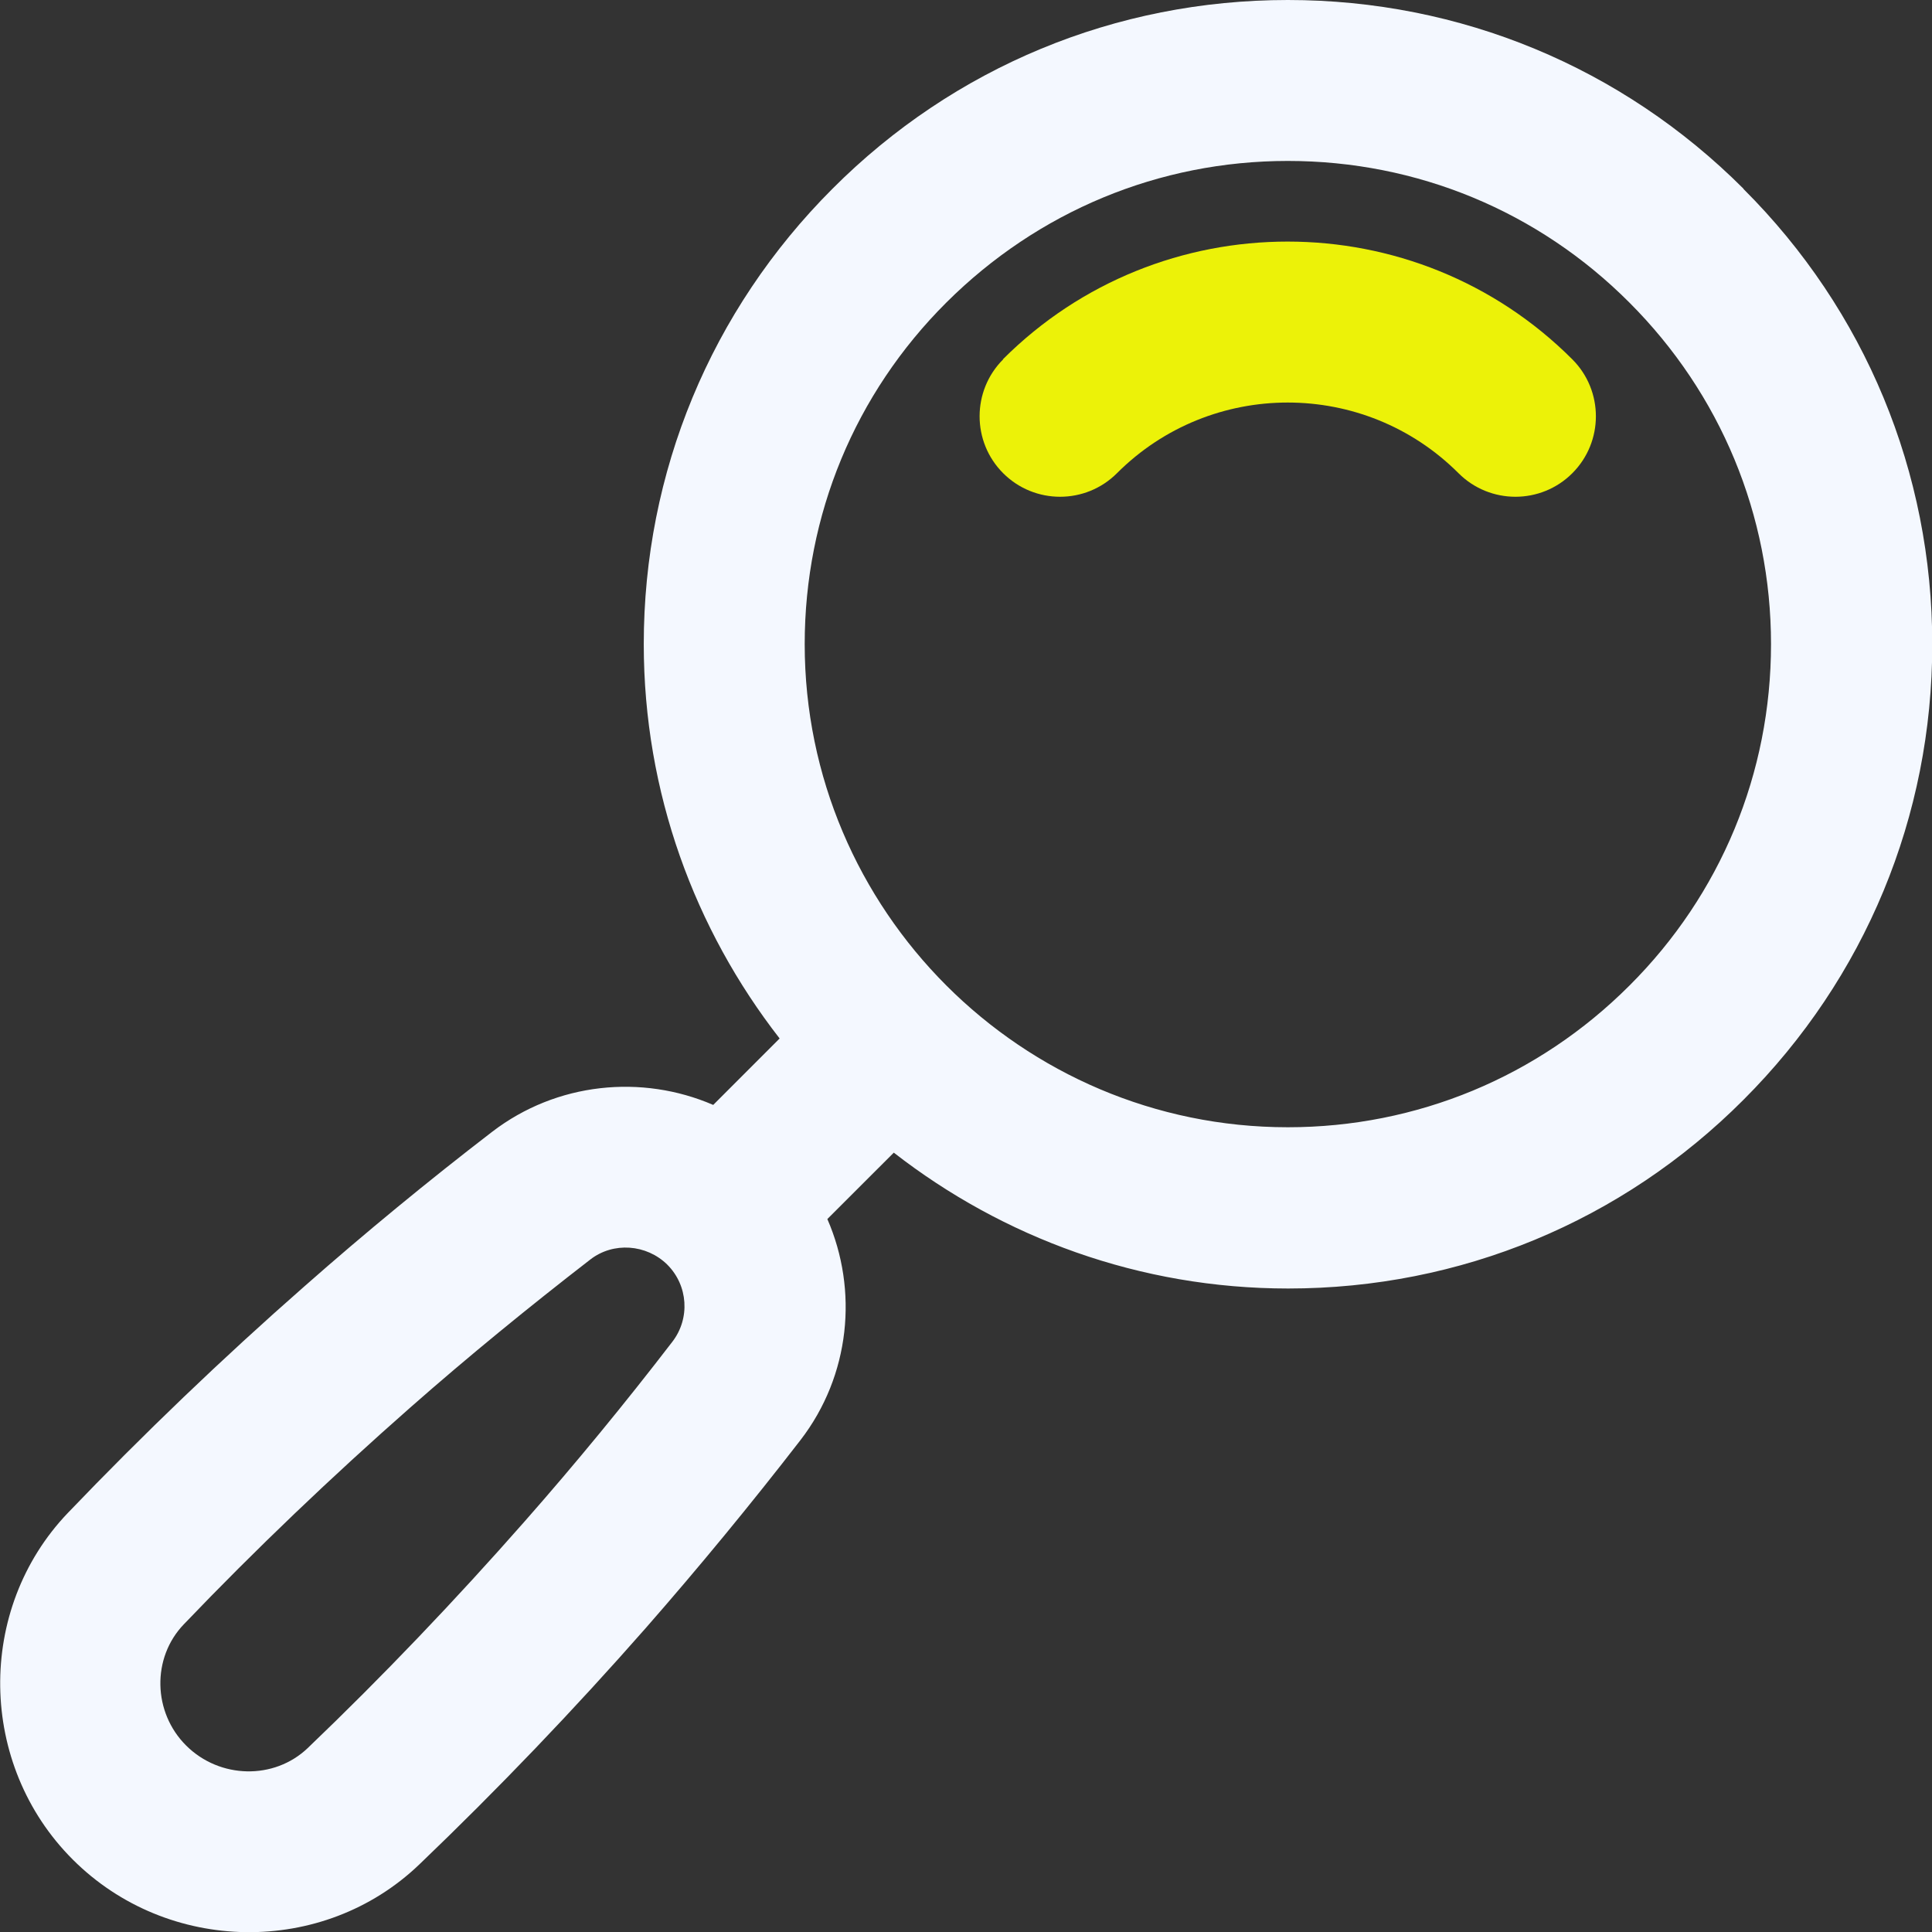 <svg width="43" height="43" viewBox="0 0 43 43" fill="none" xmlns="http://www.w3.org/2000/svg">
<rect x="0" y="0" width="43" height="43" fill="#333333" stroke="none"/>
<g clip-path="url(#clip0_4155_1624)">
<path d="M38.805 4.201C36.097 1.492 32.494 0 28.663 0C24.832 0 21.23 1.492 18.528 4.201C15.82 6.909 14.328 10.511 14.328 14.336C14.328 17.642 15.464 20.687 17.352 23.113L15.874 24.592C14.287 23.906 12.392 24.087 10.954 25.19C9.529 26.285 8.124 27.441 6.774 28.631C4.952 30.23 3.185 31.924 1.511 33.672C-0.539 35.815 -0.492 39.277 1.619 41.387C3.729 43.497 7.19 43.551 9.334 41.495C11.082 39.821 12.775 38.053 14.375 36.232C15.558 34.881 16.714 33.477 17.816 32.052C18.925 30.613 19.106 28.718 18.414 27.132L19.893 25.654C22.319 27.542 25.363 28.678 28.67 28.678C32.501 28.678 36.103 27.186 38.805 24.477C41.514 21.769 43.006 18.166 43.006 14.342C43.006 10.511 41.514 6.909 38.805 4.207V4.201ZM14.966 29.861C13.918 31.225 12.809 32.576 11.673 33.866C10.141 35.607 8.521 37.307 6.848 38.907C6.101 39.619 4.892 39.593 4.146 38.853C3.4 38.114 3.373 36.898 4.092 36.151C5.692 34.478 7.392 32.858 9.133 31.326C10.423 30.19 11.774 29.088 13.138 28.033C13.649 27.636 14.388 27.69 14.852 28.147C15.316 28.611 15.363 29.343 14.966 29.861ZM36.265 21.937C34.235 23.967 31.533 25.089 28.663 25.089C22.736 25.089 17.91 20.263 17.91 14.336C17.91 11.466 19.026 8.764 21.062 6.734C23.099 4.705 25.794 3.582 28.663 3.582C31.533 3.582 34.235 4.698 36.265 6.734C38.294 8.764 39.417 11.466 39.417 14.336C39.417 17.205 38.301 19.907 36.265 21.937Z" fill="#F4F8FF"/>
<path d="M22.327 7.998C21.628 8.697 21.628 9.833 22.327 10.532C23.026 11.231 24.162 11.231 24.86 10.532C26.957 8.435 30.365 8.435 32.462 10.532C33.161 11.231 34.297 11.231 34.995 10.532C35.694 9.833 35.694 8.697 34.995 7.998C31.501 4.503 25.815 4.503 22.32 7.998H22.327Z" fill="#ECF208"/>
</g>
<defs>
<clipPath id="clip0_4155_1624">
<rect width="43" height="43" fill="white"/>
</clipPath>
</defs>
</svg>
